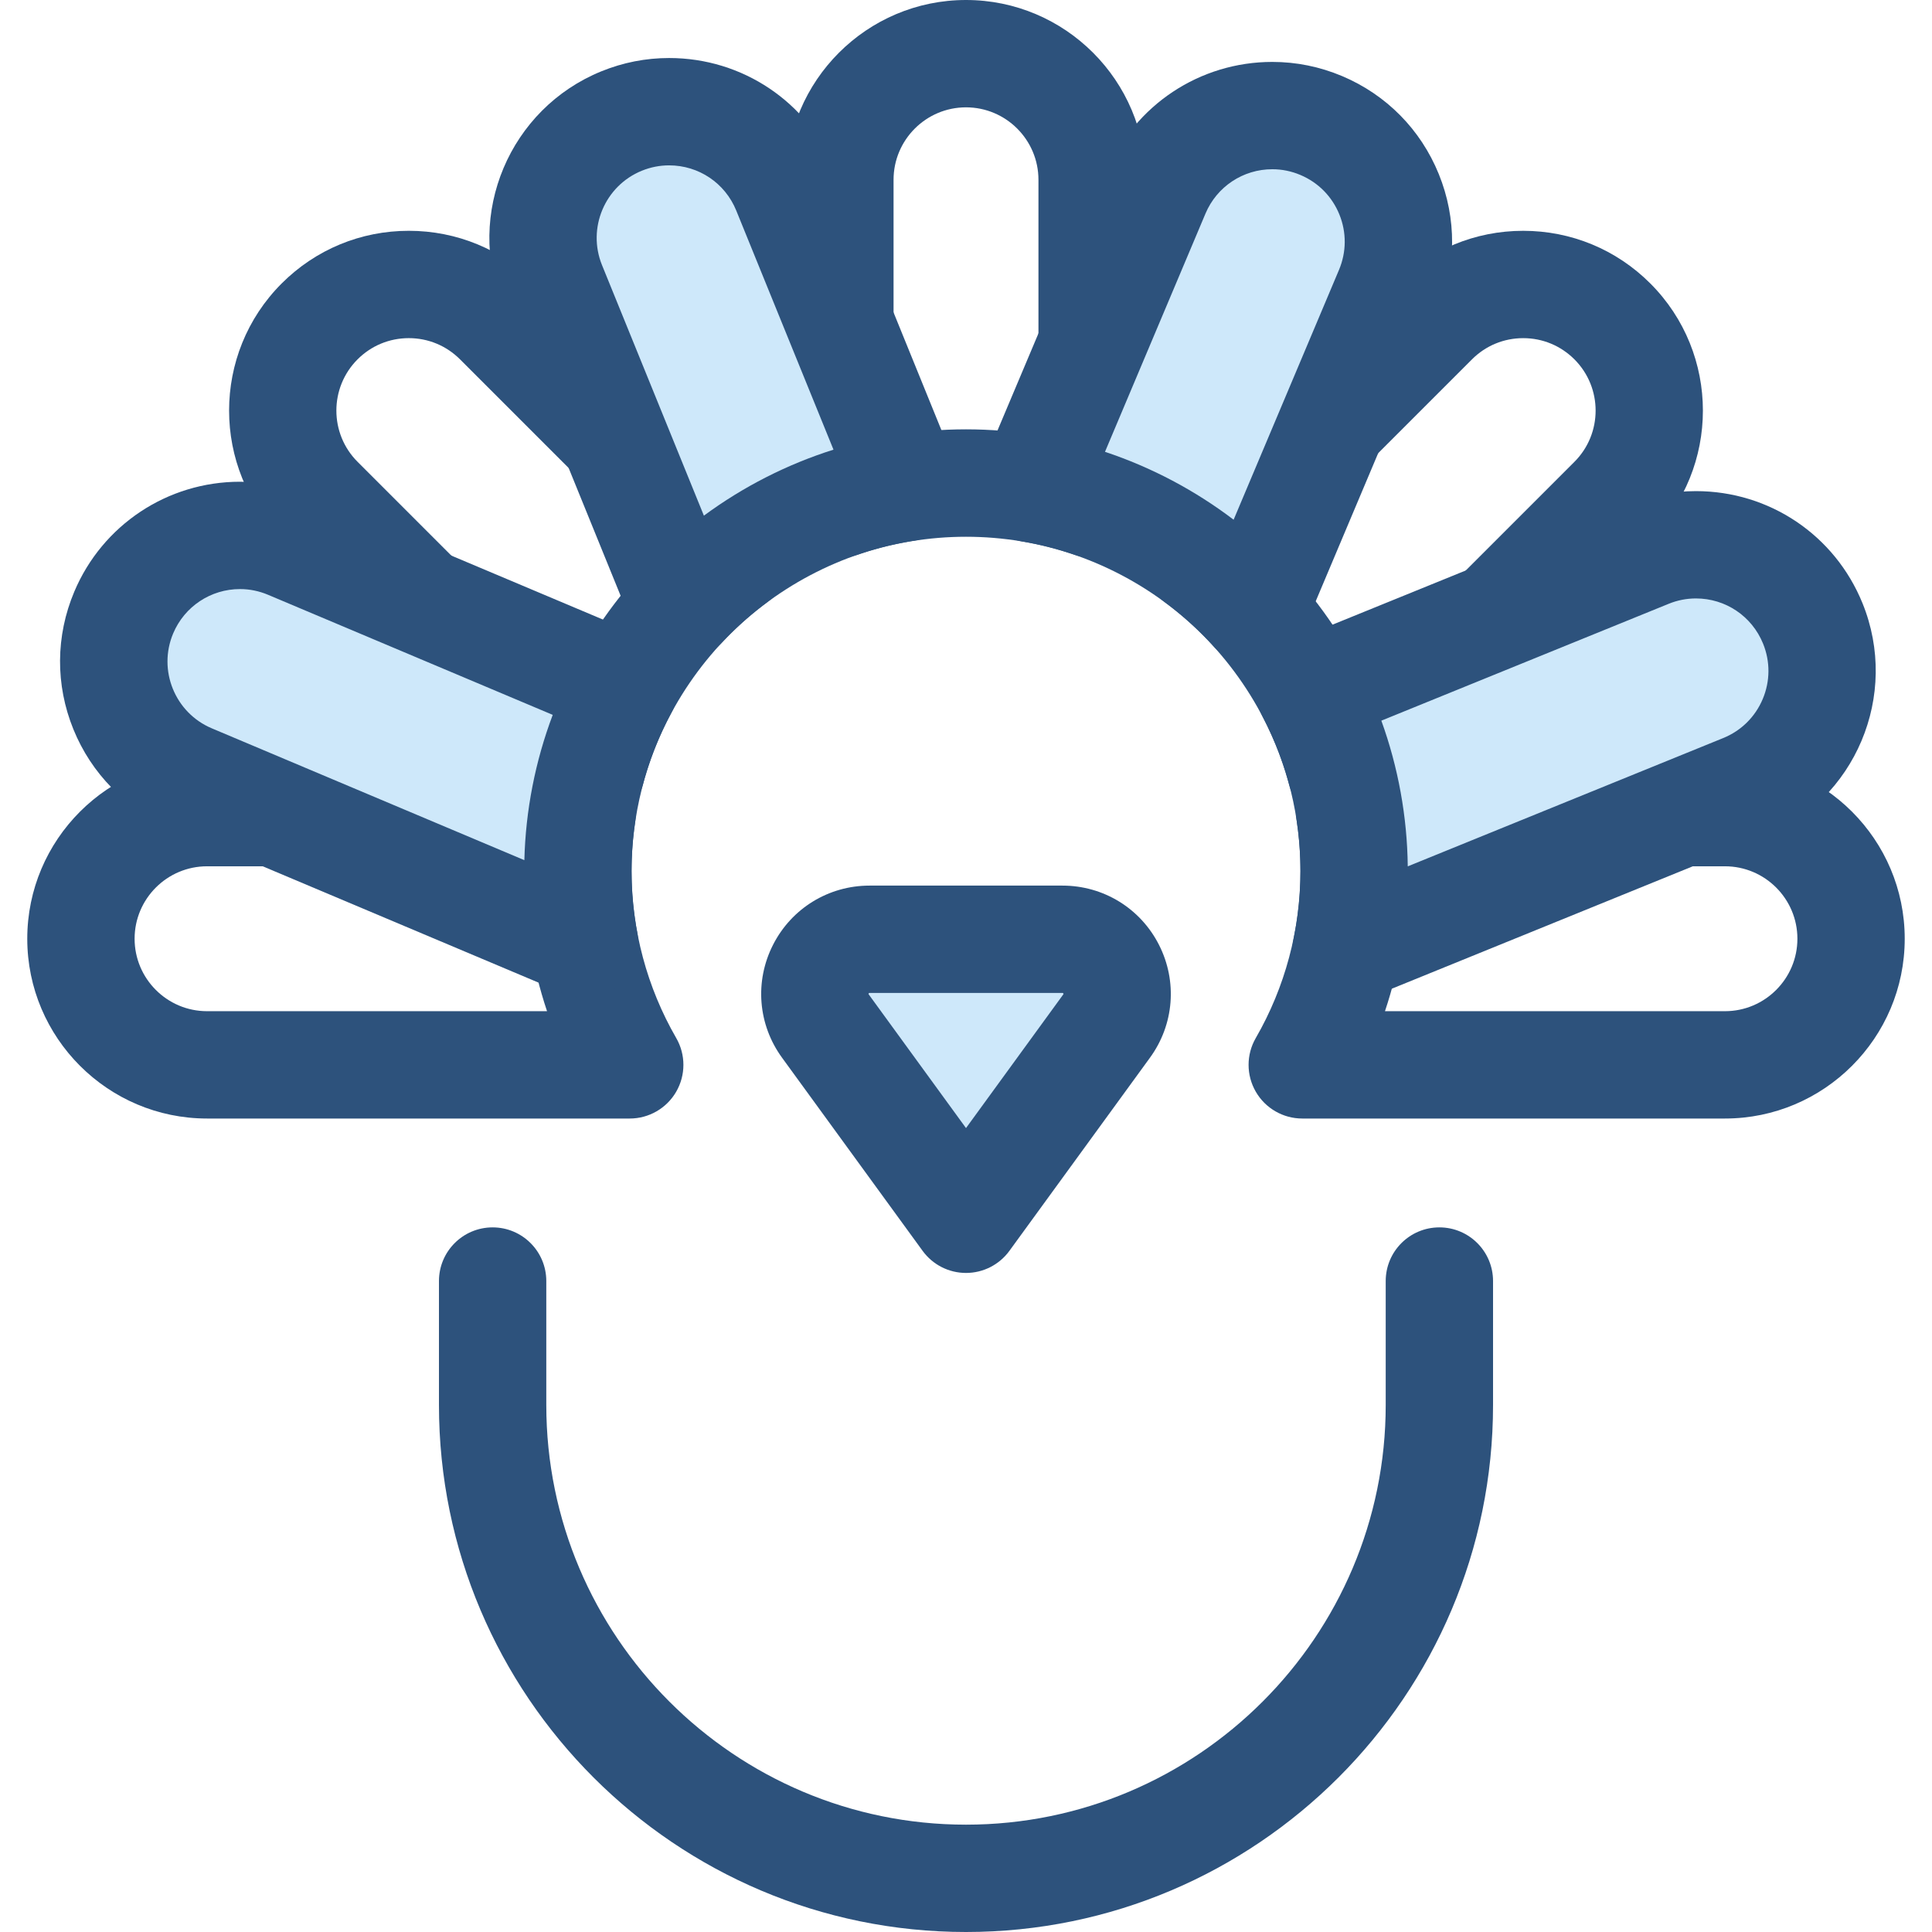 <?xml version="1.0" encoding="iso-8859-1"?>
<!-- Uploaded to: SVG Repo, www.svgrepo.com, Generator: SVG Repo Mixer Tools -->
<svg height="800px" width="800px" version="1.1" id="Layer_1" xmlns="http://www.w3.org/2000/svg" xmlns:xlink="http://www.w3.org/1999/xlink" 
	 viewBox="0 0 512 512" xml:space="preserve">
<g>
	<path style="fill:#2D527C;" d="M289.422,147.807c-1.552,0-3.113-0.255-4.619-0.771c-18.59-6.386-39.013-6.386-57.603,0
		c-4.345,1.493-9.144,0.795-12.884-1.875c-3.739-2.67-5.959-6.982-5.959-11.576V47.645C208.357,21.373,229.73,0,256.001,0
		s47.645,21.373,47.645,47.645v85.94c0,4.594-2.22,8.906-5.959,11.576C295.244,146.905,292.348,147.807,289.422,147.807z
		 M256.001,113.779c6.457,0,12.871,0.53,19.2,1.583V47.645c0-10.587-8.613-19.2-19.2-19.2c-10.587,0-19.2,8.613-19.2,19.2v67.717
		C243.13,114.309,249.544,113.779,256.001,113.779z"/>
	<path style="fill:#2D527C;" d="M156.613,218.576c-3.723,0-7.354-1.463-10.058-4.166l-71.91-71.91
		c-18.576-18.577-18.577-48.803,0-67.38c9-9,20.964-13.955,33.69-13.955s24.69,4.955,33.69,13.955l62.94,62.94
		c2.927,2.927,4.433,6.985,4.126,11.112c-0.307,4.127-2.398,7.918-5.726,10.379c-16.152,11.947-27.876,29.156-33.009,48.457
		c-1.307,4.915-5.14,8.758-10.051,10.078C159.085,218.415,157.843,218.576,156.613,218.576z M108.335,89.609
		c-5.129,0-9.951,1.997-13.577,5.624c-7.487,7.487-7.487,19.668,0,27.153l56.394,56.394c5.803-11.645,13.534-22.303,22.845-31.46
		l-52.086-52.088C118.285,91.608,113.464,89.609,108.335,89.609z"/>
	<path style="fill:#2D527C;" d="M355.389,218.576c-1.232,0-2.472-0.159-3.694-0.488c-4.911-1.321-8.742-5.163-10.051-10.078
		c-5.134-19.301-16.858-36.51-33.009-48.457c-3.328-2.462-5.419-6.251-5.726-10.379c-0.307-4.127,1.199-8.185,4.126-11.112
		l62.94-62.94c9-8.998,20.964-13.955,33.69-13.955c12.726,0,24.69,4.955,33.69,13.955c18.577,18.579,18.576,48.804,0,67.381
		l-71.91,71.91C362.744,217.113,359.112,218.576,355.389,218.576z M338.002,147.321c9.311,9.158,17.043,19.815,22.845,31.461
		l56.394-56.394c7.487-7.485,7.487-19.667,0-27.153c-3.625-3.625-8.447-5.624-13.575-5.624c-5.129,0-9.95,1.997-13.577,5.624
		L338.002,147.321z"/>
	<path style="fill:#2D527C;" d="M166.89,296.421H54.87c-26.272,0-47.645-21.373-47.645-47.645s21.373-47.645,47.645-47.645h99.441
		c4.143,0,8.081,1.808,10.783,4.948c2.701,3.14,3.9,7.305,3.28,11.401c-0.667,4.409-1.006,8.909-1.006,13.375
		c0,15.527,4.093,30.821,11.836,44.232c2.542,4.4,2.542,9.822,0.001,14.222C176.666,293.71,171.972,296.421,166.89,296.421z
		 M54.87,229.576c-10.587,0-19.2,8.613-19.2,19.2s8.613,19.2,19.2,19.2h90.099c-3.984-11.917-6.044-24.461-6.044-37.122
		c0-0.425,0.001-0.853,0.007-1.279H54.87z"/>
	<path style="fill:#2D527C;" d="M457.131,296.421H345.111c-5.082,0-9.776-2.711-12.318-7.111c-2.54-4.4-2.54-9.822,0.001-14.222
		c7.743-13.409,11.836-28.704,11.836-44.231c0-4.466-0.339-8.966-1.006-13.375c-0.62-4.096,0.579-8.26,3.28-11.401
		c2.702-3.14,6.639-4.948,10.783-4.948h99.441c26.271,0,47.645,21.373,47.645,47.645
		C504.776,275.047,483.402,296.421,457.131,296.421z M367.032,267.976h90.099c10.587,0,19.2-8.613,19.2-19.2s-8.613-19.2-19.2-19.2
		H373.07c0.004,0.427,0.007,0.853,0.007,1.279C373.077,243.515,371.016,256.059,367.032,267.976z"/>
</g>
<path style="fill:#CEE8FA;" d="M293.264,271.917l-37.263,51.202l-37.263-51.202c-6.965-9.57-0.128-23.002,11.708-23.002h51.109
	C293.392,248.917,300.229,262.347,293.264,271.917z"/>
<path style="fill:#2D527C;" d="M256.001,337.343c-4.548,0-8.824-2.176-11.499-5.854l-37.263-51.202
	c-6.387-8.777-7.296-20.237-2.372-29.91c4.924-9.674,14.726-15.683,25.58-15.683h51.109c10.854,0,20.655,6.009,25.58,15.683
	c4.924,9.673,4.015,21.133-2.372,29.91l-37.263,51.202C264.824,335.167,260.55,337.343,256.001,337.343z M230.162,263.439
	c0.006,0.004,0.028,0.046,0.075,0.111l25.764,35.401l25.764-35.401c0.065-0.09,0.082-0.134,0.082-0.134
	c-0.006-0.05-0.09-0.212-0.158-0.272c-0.009,0.007-0.055-0.003-0.134-0.004h-51.109c-0.111,0-0.156,0.013-0.156,0.013
	C230.255,263.184,230.169,263.348,230.162,263.439z"/>
<path style="fill:#CEE8FA;" d="M180.925,160.589c15.39-16.437,36.095-27.835,59.392-31.399L208.29,50.44
	c-6.953-17.098-26.452-25.323-43.552-18.37c-17.098,6.953-25.323,26.452-18.37,43.552L180.925,160.589z"/>
<path style="fill:#2D527C;" d="M180.925,174.812c-0.86,0-1.728-0.078-2.59-0.238c-4.769-0.883-8.758-4.134-10.584-8.627
	l-34.556-84.969c-9.896-24.336,1.85-52.186,26.185-62.083c5.743-2.335,11.778-3.519,17.937-3.519
	c19.479,0,36.807,11.659,44.146,29.705l32.027,78.751c1.64,4.032,1.343,8.593-0.806,12.379s-5.914,6.379-10.217,7.037
	c-19.438,2.974-37.607,12.585-51.162,27.061C188.592,173.21,184.82,174.812,180.925,174.812z M177.316,43.822
	c-2.469,0-4.9,0.478-7.222,1.422c-9.806,3.988-14.541,15.212-10.552,25.02l26.998,66.387c10.412-7.674,22.043-13.601,34.343-17.488
	l-25.771-63.366C192.156,48.522,185.17,43.822,177.316,43.822z"/>
<path style="fill:#CEE8FA;" d="M332.212,161.788l35.741-84.738c7.174-17.007-0.799-36.611-17.806-43.785
	c-17.009-7.174-36.611,0.799-43.783,17.806l-33.07,78.406C296.497,133.407,317.065,145.085,332.212,161.788z"/>
<path style="fill:#2D527C;" d="M332.21,176.01c-3.977,0-7.815-1.668-10.534-4.668c-13.296-14.662-31.322-24.551-50.76-27.843
	c-4.285-0.725-8.001-3.371-10.094-7.179c-2.091-3.809-2.325-8.366-0.636-12.369l33.07-78.405
	c7.465-17.7,24.703-29.137,43.914-29.137c6.37,0,12.595,1.263,18.5,3.753c11.726,4.947,20.824,14.163,25.619,25.952
	s4.71,24.74-0.236,36.465l-35.741,84.74c-1.887,4.474-5.928,7.677-10.717,8.494C333.803,175.943,333.004,176.01,332.21,176.01z
	 M292.834,119.739c12.254,4.075,23.797,10.17,34.088,17.993l27.926-66.211c1.993-4.726,2.027-9.944,0.094-14.696
	s-5.599-8.465-10.324-10.458c-2.388-1.007-4.892-1.518-7.447-1.518c-7.745,0-14.696,4.611-17.705,11.748L292.834,119.739z"/>
<path style="fill:#CEE8FA;" d="M153.147,230.854c0-17.677,4.463-34.309,12.318-48.84l-88.891-37.492
	c-17.007-7.174-36.611,0.799-43.783,17.806l0,0c-7.174,17.007,0.799,36.61,17.806,43.783l104.374,44.022
	C153.783,243.89,153.147,237.448,153.147,230.854z"/>
<path style="fill:#2D527C;" d="M154.967,264.359c-1.867,0-3.745-0.367-5.525-1.118L45.068,219.219
	c-11.726-4.947-20.824-14.163-25.619-25.95c-4.794-11.789-4.712-24.74,0.235-36.465c7.465-17.701,24.703-29.139,43.913-29.139
	c6.372,0,12.595,1.263,18.502,3.755l88.891,37.493c3.695,1.559,6.561,4.604,7.891,8.387c1.33,3.783,1.001,7.952-0.906,11.48
	c-6.939,12.836-10.607,27.385-10.607,42.075c0,5.542,0.529,11.136,1.573,16.626c0.979,5.15-0.954,10.422-5.032,13.717
	C161.336,263.28,158.169,264.359,154.967,264.359z M63.599,156.11c-7.745,0-14.696,4.611-17.705,11.748
	c-4.115,9.755,0.474,21.038,10.229,25.154l82.838,34.939c0.329-13.18,2.89-26.233,7.519-38.504l-75.434-31.817
	C68.658,156.621,66.153,156.11,63.599,156.11z"/>
<path style="fill:#CEE8FA;" d="M480.406,165.212L480.406,165.212c-6.953-17.1-26.452-25.323-43.552-18.37l-89.658,36.463
	c7.431,14.224,11.657,30.389,11.657,47.548c0,7.101-0.727,14.03-2.099,20.725l105.281-42.816
	C479.136,201.809,487.359,182.311,480.406,165.212z"/>
<g>
	<path style="fill:#2D527C;" d="M356.758,265.803c-3.267,0-6.494-1.125-9.092-3.284c-4.035-3.352-5.897-8.654-4.843-13.794
		c1.2-5.857,1.809-11.869,1.809-17.869c0-14.43-3.378-28.211-10.041-40.963c-1.856-3.551-2.128-7.721-0.747-11.483
		c1.381-3.762,4.284-6.767,7.996-8.277l89.658-36.462c5.742-2.335,11.776-3.52,17.937-3.52c19.479,0,36.807,11.659,44.146,29.705
		c9.897,24.336-1.849,52.186-26.185,62.083l-105.281,42.816C360.383,265.459,358.564,265.803,356.758,265.803z M366.071,190.983
		c4.466,12.348,6.855,25.448,6.999,38.608l83.609-34.003c4.75-1.931,8.465-5.599,10.458-10.324
		c1.993-4.725,2.027-9.944,0.094-14.695c-2.958-7.276-9.944-11.977-17.796-11.977c-2.469,0-4.9,0.479-7.222,1.424L366.071,190.983z"
		/>
	<path style="fill:#2D527C;" d="M256.001,512c-77.015,0-139.672-62.656-139.672-139.672v-32.837c0-7.855,6.367-14.222,14.222-14.222
		c7.855,0,14.222,6.367,14.222,14.222v32.837c0,61.331,49.896,111.227,111.227,111.227s111.227-49.896,111.227-111.227v-32.837
		c0-7.855,6.367-14.222,14.222-14.222c7.855,0,14.222,6.367,14.222,14.222v32.837C395.672,449.343,333.015,512,256.001,512z"/>
</g>
</svg>